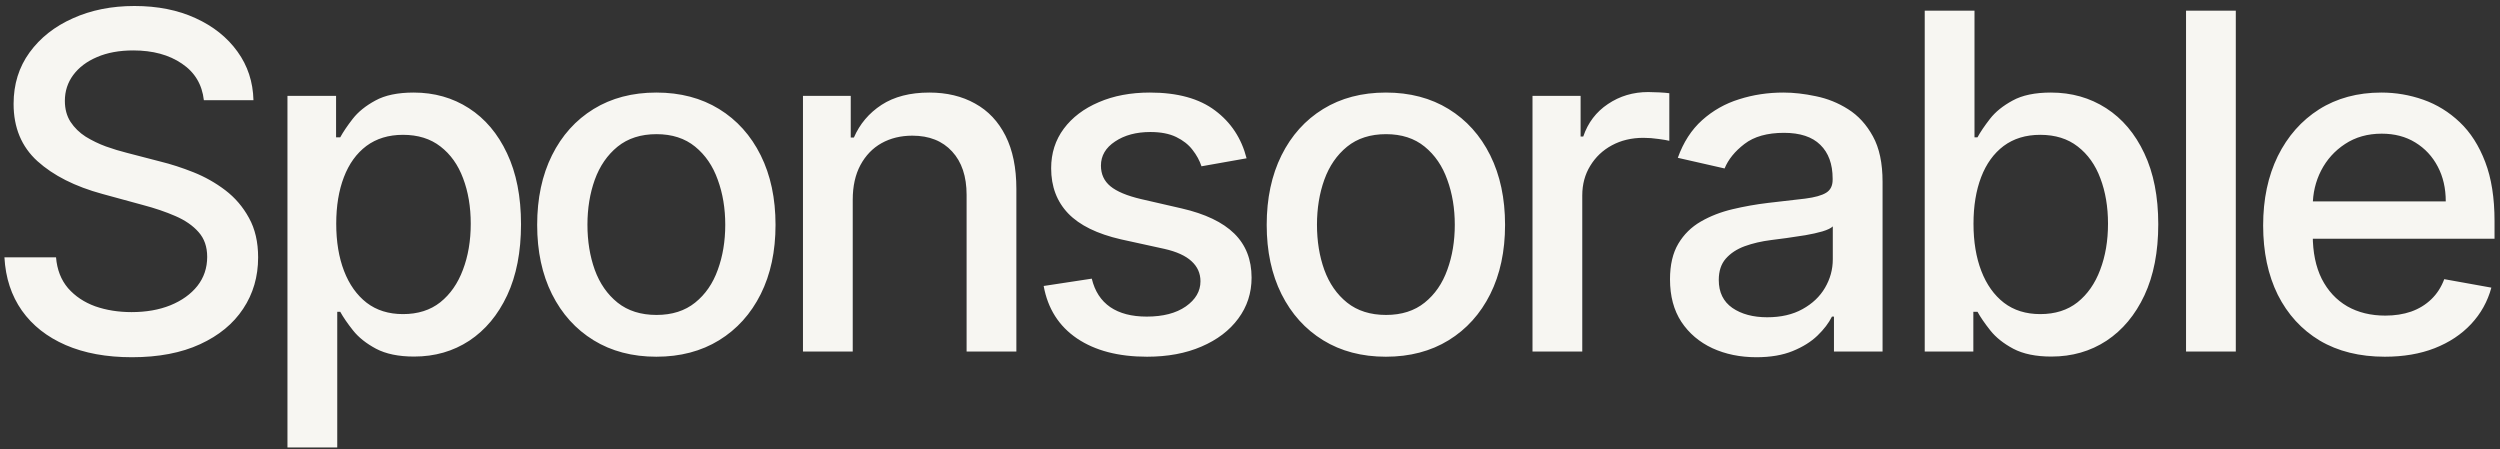 <svg width="128" height="23" viewBox="0 0 128 23" fill="none" xmlns="http://www.w3.org/2000/svg">
<rect x="0" y="0" width="128" height="23" fill="#333333" stroke="none"/>
<path d="M10.438 5.131C10.347 4.324 9.972 3.699 9.312 3.256C8.653 2.807 7.824 2.582 6.824 2.582C6.108 2.582 5.489 2.696 4.966 2.923C4.443 3.145 4.037 3.452 3.747 3.844C3.463 4.23 3.321 4.67 3.321 5.165C3.321 5.58 3.418 5.938 3.611 6.239C3.81 6.54 4.068 6.793 4.386 6.997C4.71 7.196 5.057 7.364 5.426 7.5C5.795 7.631 6.151 7.739 6.491 7.824L8.196 8.267C8.753 8.403 9.324 8.588 9.909 8.821C10.494 9.054 11.037 9.361 11.537 9.741C12.037 10.122 12.44 10.594 12.747 11.156C13.06 11.719 13.216 12.392 13.216 13.176C13.216 14.165 12.96 15.043 12.449 15.81C11.943 16.577 11.207 17.182 10.242 17.625C9.281 18.068 8.119 18.29 6.756 18.29C5.449 18.29 4.318 18.082 3.364 17.668C2.409 17.253 1.662 16.665 1.122 15.903C0.582 15.136 0.284 14.227 0.227 13.176H2.869C2.92 13.807 3.125 14.332 3.483 14.753C3.847 15.168 4.31 15.477 4.872 15.682C5.44 15.881 6.062 15.98 6.739 15.98C7.483 15.98 8.145 15.864 8.724 15.631C9.31 15.392 9.77 15.062 10.105 14.642C10.44 14.216 10.608 13.719 10.608 13.151C10.608 12.633 10.46 12.21 10.165 11.881C9.875 11.551 9.48 11.278 8.98 11.062C8.486 10.847 7.926 10.656 7.301 10.492L5.239 9.929C3.841 9.548 2.733 8.989 1.915 8.25C1.102 7.511 0.696 6.534 0.696 5.318C0.696 4.312 0.969 3.435 1.514 2.685C2.06 1.935 2.798 1.352 3.73 0.938C4.662 0.517 5.713 0.307 6.884 0.307C8.065 0.307 9.108 0.514 10.011 0.929C10.921 1.344 11.636 1.915 12.159 2.642C12.682 3.364 12.954 4.193 12.977 5.131H10.438ZM14.718 22.909V4.909H17.207V7.031H17.42C17.568 6.759 17.781 6.443 18.059 6.085C18.338 5.727 18.724 5.415 19.218 5.148C19.713 4.875 20.366 4.739 21.179 4.739C22.235 4.739 23.179 5.006 24.008 5.54C24.838 6.074 25.488 6.844 25.96 7.849C26.437 8.855 26.676 10.065 26.676 11.48C26.676 12.895 26.44 14.108 25.968 15.119C25.497 16.125 24.849 16.901 24.025 17.446C23.201 17.986 22.261 18.256 21.204 18.256C20.409 18.256 19.758 18.122 19.253 17.855C18.753 17.588 18.36 17.276 18.076 16.918C17.792 16.56 17.573 16.241 17.42 15.963H17.267V22.909H14.718ZM17.215 11.454C17.215 12.375 17.349 13.182 17.616 13.875C17.883 14.568 18.27 15.111 18.775 15.503C19.281 15.889 19.9 16.082 20.633 16.082C21.395 16.082 22.031 15.881 22.542 15.477C23.054 15.068 23.44 14.514 23.701 13.815C23.968 13.117 24.102 12.329 24.102 11.454C24.102 10.591 23.971 9.815 23.71 9.128C23.454 8.44 23.068 7.898 22.551 7.5C22.039 7.102 21.4 6.903 20.633 6.903C19.895 6.903 19.27 7.094 18.758 7.474C18.253 7.855 17.869 8.386 17.608 9.068C17.346 9.75 17.215 10.546 17.215 11.454ZM33.605 18.264C32.378 18.264 31.307 17.983 30.392 17.421C29.477 16.858 28.767 16.071 28.261 15.06C27.756 14.048 27.503 12.867 27.503 11.514C27.503 10.156 27.756 8.969 28.261 7.952C28.767 6.935 29.477 6.145 30.392 5.582C31.307 5.02 32.378 4.739 33.605 4.739C34.832 4.739 35.903 5.02 36.818 5.582C37.733 6.145 38.443 6.935 38.949 7.952C39.455 8.969 39.707 10.156 39.707 11.514C39.707 12.867 39.455 14.048 38.949 15.06C38.443 16.071 37.733 16.858 36.818 17.421C35.903 17.983 34.832 18.264 33.605 18.264ZM33.614 16.125C34.409 16.125 35.068 15.915 35.591 15.494C36.114 15.074 36.5 14.514 36.75 13.815C37.006 13.117 37.133 12.347 37.133 11.506C37.133 10.671 37.006 9.903 36.75 9.205C36.5 8.5 36.114 7.935 35.591 7.509C35.068 7.082 34.409 6.869 33.614 6.869C32.812 6.869 32.148 7.082 31.619 7.509C31.097 7.935 30.707 8.5 30.452 9.205C30.202 9.903 30.077 10.671 30.077 11.506C30.077 12.347 30.202 13.117 30.452 13.815C30.707 14.514 31.097 15.074 31.619 15.494C32.148 15.915 32.812 16.125 33.614 16.125ZM43.66 10.227V18H41.112V4.909H43.558V7.04H43.72C44.021 6.347 44.492 5.79 45.135 5.369C45.782 4.949 46.598 4.739 47.581 4.739C48.473 4.739 49.254 4.926 49.924 5.301C50.595 5.67 51.115 6.222 51.484 6.955C51.853 7.688 52.038 8.594 52.038 9.673V18H49.49V9.98C49.49 9.031 49.242 8.29 48.748 7.756C48.254 7.216 47.575 6.946 46.711 6.946C46.12 6.946 45.595 7.074 45.135 7.33C44.68 7.585 44.319 7.96 44.052 8.455C43.791 8.943 43.66 9.534 43.66 10.227ZM63.825 8.105L61.516 8.514C61.419 8.219 61.266 7.938 61.055 7.67C60.851 7.403 60.572 7.185 60.22 7.014C59.868 6.844 59.428 6.759 58.899 6.759C58.178 6.759 57.575 6.92 57.092 7.244C56.609 7.562 56.368 7.974 56.368 8.48C56.368 8.918 56.53 9.27 56.854 9.537C57.178 9.804 57.7 10.023 58.422 10.193L60.501 10.671C61.706 10.949 62.604 11.378 63.194 11.957C63.785 12.537 64.081 13.29 64.081 14.216C64.081 15 63.854 15.699 63.399 16.312C62.95 16.921 62.322 17.398 61.516 17.744C60.714 18.091 59.785 18.264 58.729 18.264C57.263 18.264 56.067 17.952 55.141 17.327C54.214 16.696 53.646 15.801 53.436 14.642L55.899 14.267C56.053 14.909 56.368 15.395 56.845 15.724C57.322 16.048 57.944 16.21 58.712 16.21C59.547 16.21 60.214 16.037 60.714 15.69C61.214 15.338 61.464 14.909 61.464 14.403C61.464 13.994 61.311 13.651 61.004 13.372C60.703 13.094 60.24 12.883 59.615 12.742L57.399 12.256C56.178 11.977 55.274 11.534 54.689 10.926C54.109 10.318 53.819 9.548 53.819 8.616C53.819 7.844 54.035 7.168 54.467 6.588C54.899 6.009 55.496 5.557 56.257 5.233C57.018 4.903 57.891 4.739 58.873 4.739C60.288 4.739 61.402 5.045 62.214 5.659C63.027 6.267 63.564 7.082 63.825 8.105ZM70.957 18.264C69.73 18.264 68.659 17.983 67.744 17.421C66.829 16.858 66.119 16.071 65.613 15.06C65.108 14.048 64.855 12.867 64.855 11.514C64.855 10.156 65.108 8.969 65.613 7.952C66.119 6.935 66.829 6.145 67.744 5.582C68.659 5.02 69.73 4.739 70.957 4.739C72.184 4.739 73.255 5.02 74.17 5.582C75.085 6.145 75.795 6.935 76.301 7.952C76.806 8.969 77.059 10.156 77.059 11.514C77.059 12.867 76.806 14.048 76.301 15.06C75.795 16.071 75.085 16.858 74.17 17.421C73.255 17.983 72.184 18.264 70.957 18.264ZM70.966 16.125C71.761 16.125 72.42 15.915 72.943 15.494C73.466 15.074 73.852 14.514 74.102 13.815C74.358 13.117 74.485 12.347 74.485 11.506C74.485 10.671 74.358 9.903 74.102 9.205C73.852 8.5 73.466 7.935 72.943 7.509C72.42 7.082 71.761 6.869 70.966 6.869C70.164 6.869 69.5 7.082 68.971 7.509C68.448 7.935 68.059 8.5 67.804 9.205C67.554 9.903 67.429 10.671 67.429 11.506C67.429 12.347 67.554 13.117 67.804 13.815C68.059 14.514 68.448 15.074 68.971 15.494C69.5 15.915 70.164 16.125 70.966 16.125ZM78.464 18V4.909H80.927V6.989H81.063C81.302 6.284 81.722 5.73 82.325 5.327C82.932 4.918 83.62 4.713 84.387 4.713C84.546 4.713 84.734 4.719 84.95 4.73C85.171 4.741 85.344 4.756 85.469 4.773V7.21C85.367 7.182 85.185 7.151 84.924 7.116C84.663 7.077 84.401 7.057 84.14 7.057C83.538 7.057 83.001 7.185 82.529 7.44C82.063 7.69 81.694 8.04 81.421 8.489C81.148 8.932 81.012 9.438 81.012 10.006V18H78.464ZM89.927 18.29C89.098 18.29 88.348 18.136 87.677 17.829C87.007 17.517 86.475 17.065 86.083 16.474C85.697 15.883 85.504 15.159 85.504 14.301C85.504 13.562 85.646 12.954 85.93 12.477C86.214 12 86.598 11.622 87.081 11.344C87.564 11.065 88.103 10.855 88.7 10.713C89.296 10.571 89.904 10.463 90.524 10.389C91.308 10.298 91.944 10.224 92.433 10.168C92.921 10.105 93.276 10.006 93.498 9.869C93.72 9.733 93.831 9.511 93.831 9.205V9.145C93.831 8.401 93.62 7.824 93.2 7.415C92.785 7.006 92.166 6.801 91.342 6.801C90.484 6.801 89.808 6.991 89.314 7.372C88.825 7.747 88.487 8.165 88.299 8.625L85.904 8.08C86.189 7.284 86.603 6.642 87.149 6.153C87.7 5.659 88.333 5.301 89.049 5.08C89.765 4.852 90.518 4.739 91.308 4.739C91.831 4.739 92.385 4.801 92.97 4.926C93.561 5.045 94.112 5.267 94.623 5.591C95.14 5.915 95.564 6.378 95.893 6.98C96.223 7.577 96.387 8.352 96.387 9.307V18H93.899V16.21H93.796C93.632 16.54 93.385 16.864 93.055 17.182C92.725 17.5 92.302 17.764 91.785 17.974C91.268 18.185 90.649 18.29 89.927 18.29ZM90.481 16.244C91.186 16.244 91.788 16.105 92.288 15.827C92.794 15.548 93.177 15.185 93.439 14.736C93.706 14.281 93.839 13.796 93.839 13.278V11.591C93.748 11.682 93.572 11.767 93.311 11.847C93.055 11.921 92.762 11.986 92.433 12.043C92.103 12.094 91.782 12.142 91.47 12.188C91.157 12.227 90.896 12.261 90.686 12.29C90.191 12.352 89.74 12.457 89.331 12.605C88.927 12.753 88.603 12.966 88.359 13.244C88.12 13.517 88.001 13.881 88.001 14.335C88.001 14.966 88.234 15.443 88.7 15.767C89.166 16.085 89.76 16.244 90.481 16.244ZM98.546 18V0.545H101.094V7.031H101.248C101.395 6.759 101.609 6.443 101.887 6.085C102.165 5.727 102.552 5.415 103.046 5.148C103.54 4.875 104.194 4.739 105.006 4.739C106.063 4.739 107.006 5.006 107.836 5.54C108.665 6.074 109.316 6.844 109.788 7.849C110.265 8.855 110.503 10.065 110.503 11.48C110.503 12.895 110.268 14.108 109.796 15.119C109.324 16.125 108.677 16.901 107.853 17.446C107.029 17.986 106.089 18.256 105.032 18.256C104.236 18.256 103.586 18.122 103.08 17.855C102.58 17.588 102.188 17.276 101.904 16.918C101.62 16.56 101.401 16.241 101.248 15.963H101.035V18H98.546ZM101.043 11.454C101.043 12.375 101.177 13.182 101.444 13.875C101.711 14.568 102.097 15.111 102.603 15.503C103.109 15.889 103.728 16.082 104.461 16.082C105.222 16.082 105.859 15.881 106.37 15.477C106.881 15.068 107.268 14.514 107.529 13.815C107.796 13.117 107.93 12.329 107.93 11.454C107.93 10.591 107.799 9.815 107.538 9.128C107.282 8.44 106.895 7.898 106.378 7.5C105.867 7.102 105.228 6.903 104.461 6.903C103.722 6.903 103.097 7.094 102.586 7.474C102.08 7.855 101.697 8.386 101.435 9.068C101.174 9.75 101.043 10.546 101.043 11.454ZM114.473 0.545V18H111.925V0.545H114.473ZM122.104 18.264C120.814 18.264 119.703 17.989 118.771 17.438C117.845 16.881 117.129 16.099 116.623 15.094C116.123 14.082 115.873 12.898 115.873 11.54C115.873 10.199 116.123 9.017 116.623 7.994C117.129 6.972 117.834 6.173 118.737 5.599C119.646 5.026 120.709 4.739 121.925 4.739C122.663 4.739 123.379 4.861 124.072 5.105C124.765 5.349 125.388 5.733 125.939 6.256C126.49 6.778 126.925 7.457 127.243 8.293C127.561 9.122 127.72 10.131 127.72 11.318V12.222H117.314V10.312H125.223C125.223 9.642 125.087 9.048 124.814 8.531C124.541 8.009 124.158 7.597 123.663 7.295C123.175 6.994 122.601 6.844 121.942 6.844C121.226 6.844 120.601 7.02 120.067 7.372C119.538 7.719 119.129 8.173 118.839 8.736C118.555 9.293 118.413 9.898 118.413 10.551V12.043C118.413 12.918 118.567 13.662 118.873 14.276C119.186 14.889 119.621 15.358 120.177 15.682C120.734 16 121.385 16.159 122.129 16.159C122.612 16.159 123.052 16.091 123.45 15.954C123.848 15.812 124.192 15.602 124.481 15.324C124.771 15.046 124.993 14.702 125.146 14.293L127.558 14.727C127.365 15.438 127.018 16.06 126.518 16.594C126.024 17.122 125.402 17.534 124.652 17.829C123.908 18.119 123.058 18.264 122.104 18.264Z" fill="#F7F6F2"/>
</svg>

